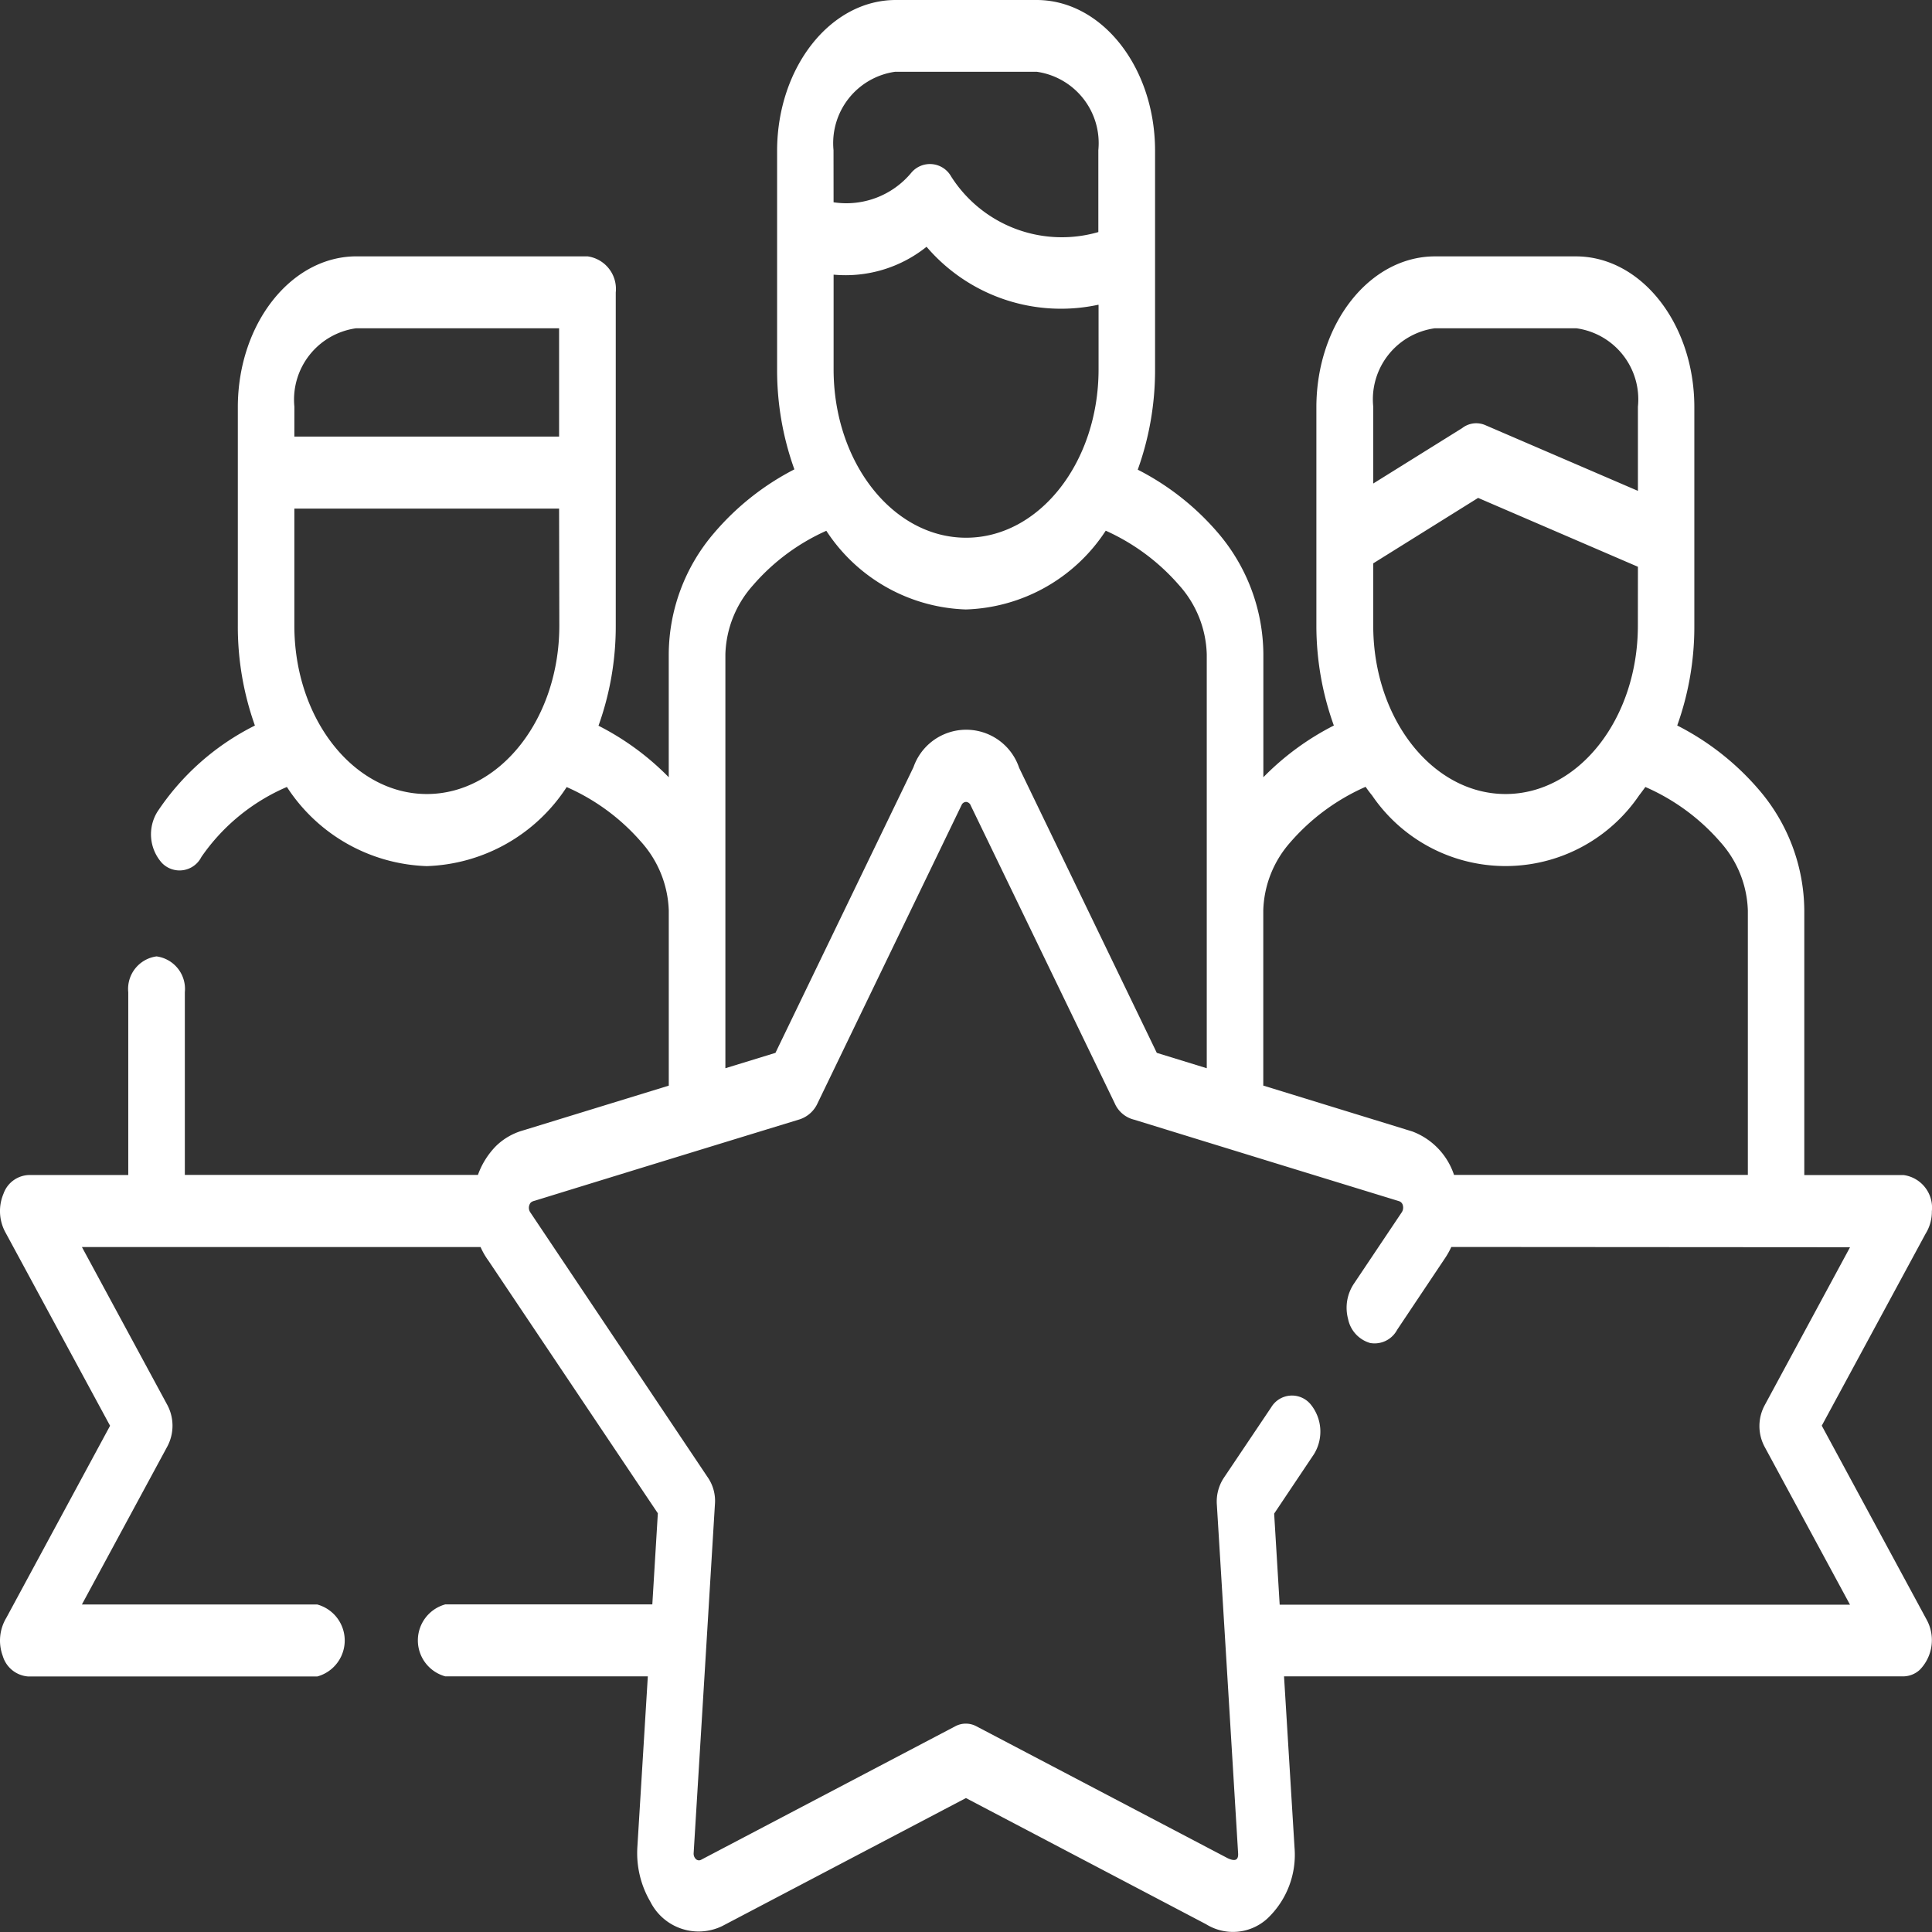<svg xmlns="http://www.w3.org/2000/svg" width="70" height="70" viewBox="0 0 70 70">
  <rect x="0" y="0" width="70" height="70" fill="#333333" stroke="none"/>
  <g id="_008-rating" data-name="008-rating" transform="translate(-0.005 -54.731)">
    <path id="Path_7" data-name="Path 7" d="M21.689,81.025a9.755,9.755,0,0,1,2.546,1.867V78.434a6.79,6.79,0,0,1,1.633-4.38,9.563,9.563,0,0,1,2.919-2.317,10.61,10.61,0,0,1-.626-3.623V60.179c.01-3,1.921-5.436,4.283-5.448h5.128c2.363.008,4.277,2.442,4.283,5.448v7.935a10.658,10.658,0,0,1-.627,3.634,9.519,9.519,0,0,1,2.9,2.282,6.823,6.823,0,0,1,1.651,4.4v4.462a9.757,9.757,0,0,1,2.554-1.874A10.666,10.666,0,0,1,47.7,77.4V69.468c.01-3.006,1.924-5.438,4.287-5.448h5.124c2.363.008,4.277,2.442,4.283,5.448V77.4a10.617,10.617,0,0,1-.62,3.617,9.657,9.657,0,0,1,2.972,2.342,6.774,6.774,0,0,1,1.632,4.368v9.579h3.6A1.192,1.192,0,0,1,70,98.615a1.513,1.513,0,0,1-.228.817l-3.761,6.954,3.806,7.04a1.54,1.54,0,0,1-.26,1.81.9.9,0,0,1-.582.233H46.528l.38,6.2a3.177,3.177,0,0,1-.973,2.564,1.844,1.844,0,0,1-2.232.216l-8.7-4.571-8.825,4.635a1.956,1.956,0,0,1-2.608-.877,3.49,3.49,0,0,1-.473-1.967l.38-6.2H16.14a1.352,1.352,0,0,1,0-2.608h7.5l.2-3.3L17.7,100.405a2.592,2.592,0,0,1-.283-.492H2.973l3.092,5.718a1.6,1.6,0,0,1,.007,1.5l-3.1,5.734H11.5a1.352,1.352,0,0,1,0,2.608H1.028a1.039,1.039,0,0,1-.923-.744,1.6,1.6,0,0,1,.129-1.381l3.759-6.959L.184,99.35a1.615,1.615,0,0,1-.053-1.366,1.013,1.013,0,0,1,.933-.68H4.652V90.683a1.19,1.19,0,0,1,1.025-1.3,1.19,1.19,0,0,1,1.025,1.3V97.3H17.321a2.88,2.88,0,0,1,.659-1.05,2.3,2.3,0,0,1,.977-.562l5.279-1.622V87.725a3.915,3.915,0,0,0-1.009-2.5,7.642,7.642,0,0,0-2.69-1.977,6.288,6.288,0,0,1-5.068,2.864A6.288,6.288,0,0,1,10.4,83.244a7.216,7.216,0,0,0-3.1,2.539.885.885,0,0,1-1.441.2,1.556,1.556,0,0,1-.156-1.833,9.139,9.139,0,0,1,3.538-3.131A10.666,10.666,0,0,1,8.622,77.4V69.467c.01-3.006,1.924-5.438,4.287-5.448h8.383a1.192,1.192,0,0,1,1.023,1.307V77.4a10.676,10.676,0,0,1-.625,3.624ZM59.35,75.266l-5.79-2.495-3.8,2.371V77.4c0,3.368,2.146,6.1,4.794,6.1s4.794-2.73,4.794-6.1Zm-9.59-3.016,3.221-2.007a.827.827,0,0,1,.838-.109l5.531,2.382V69.465a2.6,2.6,0,0,0-2.232-2.84H51.992a2.6,2.6,0,0,0-2.232,2.84V72.25Zm-39.09-1.7h9.592V66.625H12.907a2.61,2.61,0,0,0-2.236,2.84Zm9.592,2.608H10.67V77.4c0,3.369,2.147,6.1,4.8,6.1s4.8-2.731,4.8-6.1ZM39.8,65.772a6.405,6.405,0,0,1-6.224-2.1,4.692,4.692,0,0,1-3.368,1.01v3.432c0,3.369,2.147,6.1,4.8,6.1s4.8-2.731,4.8-6.1V65.78ZM30.207,62.06a3.058,3.058,0,0,0,2.816-1.07.88.88,0,0,1,1.442.133A4.753,4.753,0,0,0,39.8,63.139V60.171a2.612,2.612,0,0,0-2.233-2.84H32.438a2.612,2.612,0,0,0-2.233,2.84ZM49.485,83.238a7.733,7.733,0,0,0-2.744,2.028,3.885,3.885,0,0,0-.965,2.45v6.348l5.4,1.662A2.531,2.531,0,0,1,52.687,97.3H63.333V87.725a3.89,3.89,0,0,0-.992-2.48,7.643,7.643,0,0,0-2.721-2c-.073.1-.151.207-.228.306a5.851,5.851,0,0,1-9.674,0q-.122-.148-.233-.31ZM29.947,73.961a7.613,7.613,0,0,0-2.667,1.984,3.914,3.914,0,0,0-.993,2.49v15l1.814-.557,5-10.348a2.023,2.023,0,0,1,3.829.02l4.988,10.328,1.81.557v-15a3.907,3.907,0,0,0-1.009-2.509,7.687,7.687,0,0,0-2.651-1.967A6.281,6.281,0,0,1,35,76.813a6.281,6.281,0,0,1-5.06-2.857ZM52.589,99.911a2.916,2.916,0,0,1-.24.424l-1.721,2.574a.926.926,0,0,1-.979.482,1.137,1.137,0,0,1-.8-.869,1.57,1.57,0,0,1,.224-1.3L50.8,98.645a.313.313,0,0,0,.035-.233.21.21,0,0,0-.132-.158Q45.89,96.778,41.1,95.3a1.034,1.034,0,0,1-.709-.6L35.178,83.919a.2.2,0,0,0-.162-.133.184.184,0,0,0-.171.113L29.629,94.7a1.087,1.087,0,0,1-.636.583q-4.782,1.463-9.556,2.935c-.1.035-.2.035-.248.163a.294.294,0,0,0,.023.266l6.421,9.589a1.508,1.508,0,0,1,.275,1q-.383,6.315-.771,12.64a.275.275,0,0,0,.08.212.16.16,0,0,0,.183.03l9.209-4.837a.812.812,0,0,1,.779,0l9.1,4.777c.151.069.4.158.376-.182q-.383-6.323-.771-12.64a1.563,1.563,0,0,1,.244-.946l1.725-2.567a.877.877,0,0,1,1.424-.117,1.559,1.559,0,0,1,.13,1.807l-1.446,2.159.2,3.3H67.034l-3.092-5.718a1.592,1.592,0,0,1-.007-1.494l3.1-5.739Z" transform="translate(0 0)" fill="#fff"/>
  </g>
</svg>
